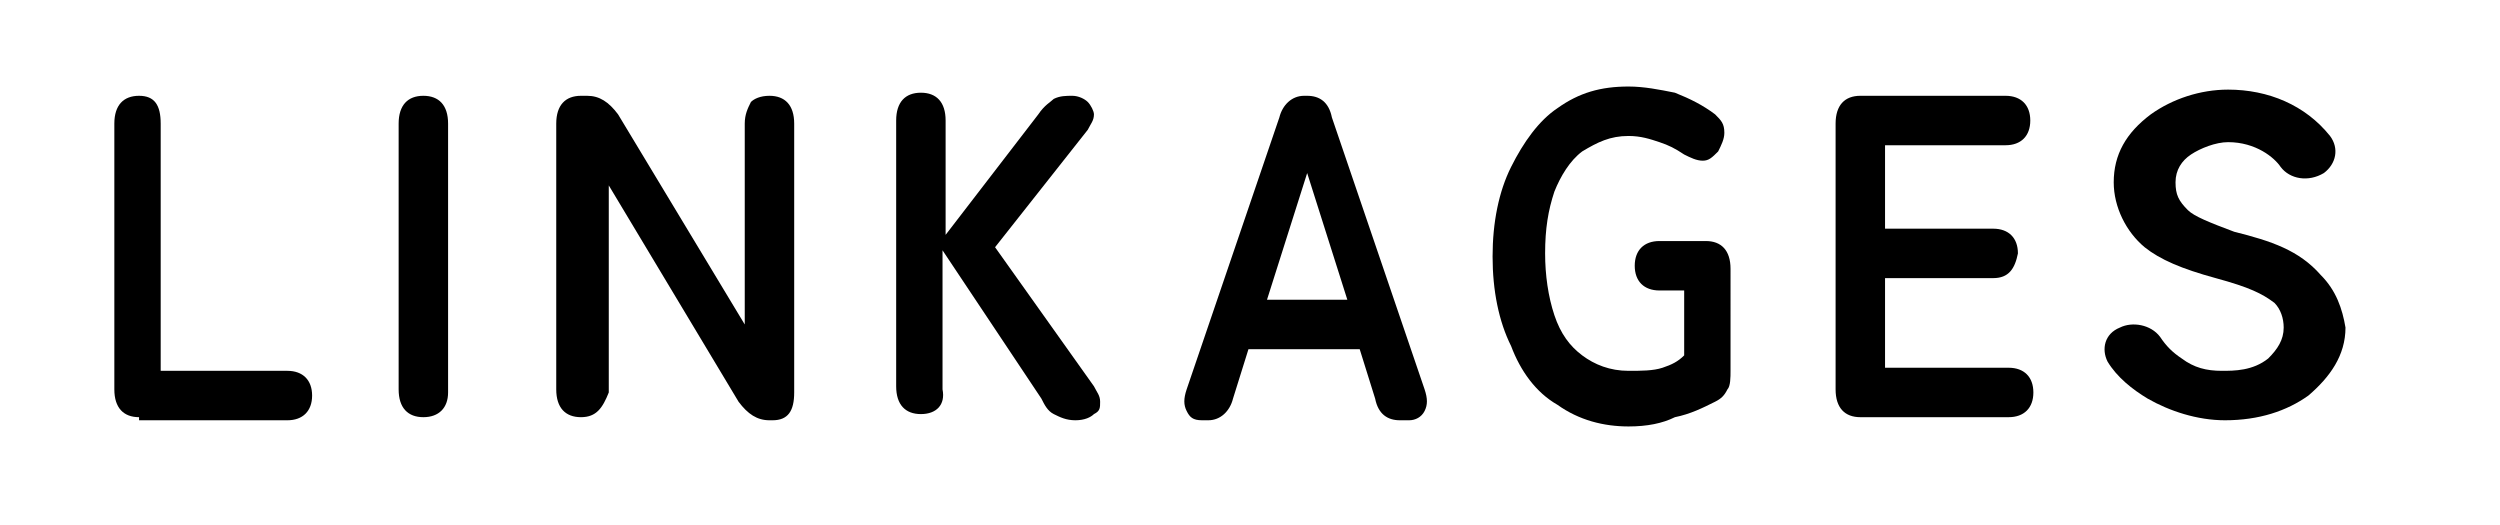 <?xml version="1.0" encoding="utf-8"?>
<!-- Generator: Adobe Illustrator 27.0.0, SVG Export Plug-In . SVG Version: 6.00 Build 0)  -->
<svg version="1.1" id="_レイヤー_2" xmlns="http://www.w3.org/2000/svg" xmlns:xlink="http://www.w3.org/1999/xlink" x="0px"
	 y="0px" width="80.9px" height="17px" viewBox="0 0 80.9 17" style="enable-background:new 0 0 80.9 17;" xml:space="preserve">
<g>
	<path d="M4.5,13.5c-0.5,0-0.8-0.3-0.8-0.9V4c0-0.6,0.3-0.9,0.8-0.9S5.2,3.4,5.2,4v8h4.1c0.5,0,0.8,0.3,0.8,0.8s-0.3,0.8-0.8,0.8
		H4.5V13.5z"/>
	<path d="M13.7,13.5c-0.5,0-0.8-0.3-0.8-0.9V4c0-0.6,0.3-0.9,0.8-0.9s0.8,0.3,0.8,0.9v8.7C14.5,13.2,14.2,13.5,13.7,13.5z"/>
	<path d="M18.8,13.5c-0.5,0-0.8-0.3-0.8-0.9V4c0-0.6,0.3-0.9,0.8-0.9H19c0.4,0,0.7,0.2,1,0.6l4.1,6.8V4c0-0.3,0.1-0.5,0.2-0.7
		c0.1-0.1,0.3-0.2,0.6-0.2c0.5,0,0.8,0.3,0.8,0.9v8.7c0,0.6-0.2,0.9-0.7,0.9h-0.1c-0.4,0-0.7-0.2-1-0.6l-4.2-7v6.7
		C19.5,13.2,19.3,13.5,18.8,13.5z"/>
	<path d="M29.8,13.4c-0.5,0-0.8-0.3-0.8-0.9V3.9C29,3.3,29.3,3,29.8,3s0.8,0.3,0.8,0.9v3.7l3-3.9c0.2-0.3,0.4-0.4,0.5-0.5
		c0.2-0.1,0.4-0.1,0.6-0.1c0.2,0,0.4,0.1,0.5,0.2c0.1,0.1,0.2,0.3,0.2,0.4c0,0.2-0.1,0.3-0.2,0.5l-3,3.8l3.2,4.5
		c0.1,0.2,0.2,0.3,0.2,0.5s0,0.3-0.2,0.4c-0.1,0.1-0.3,0.2-0.6,0.2s-0.5-0.1-0.7-0.2c-0.2-0.1-0.3-0.3-0.4-0.5l-3.2-4.8v4.5
		C30.6,13.1,30.3,13.4,29.8,13.4z"/>
	<path d="M38.9,13.6c-0.3,0-0.4-0.1-0.5-0.3s-0.1-0.4,0-0.7l3-8.8c0.1-0.4,0.4-0.7,0.8-0.7h0.1c0.4,0,0.7,0.2,0.8,0.7l3,8.8
		c0.1,0.3,0.1,0.5,0,0.7s-0.3,0.3-0.5,0.3h-0.3c-0.4,0-0.7-0.2-0.8-0.7L44,11.3h-3.6l-0.5,1.6c-0.1,0.4-0.4,0.7-0.8,0.7H38.9z
		 M41,9.7h2.6l-1.3-4.1L41,9.7z"/>
	<path d="M52.7,13.8c-0.8,0-1.6-0.2-2.3-0.7c-0.7-0.4-1.2-1.1-1.5-1.9c-0.4-0.8-0.6-1.8-0.6-2.9s0.2-2.1,0.6-2.9s0.9-1.5,1.5-1.9
		c0.7-0.5,1.4-0.7,2.3-0.7c0.5,0,1,0.1,1.5,0.2c0.5,0.2,0.9,0.4,1.3,0.7c0.2,0.2,0.3,0.3,0.3,0.6c0,0.2-0.1,0.4-0.2,0.6
		c-0.2,0.2-0.3,0.3-0.5,0.3S54.7,5.1,54.5,5c-0.3-0.2-0.5-0.3-0.8-0.4s-0.6-0.2-1-0.2c-0.6,0-1,0.2-1.5,0.5
		c-0.4,0.3-0.7,0.8-0.9,1.3c-0.2,0.6-0.3,1.2-0.3,2c0,0.7,0.1,1.4,0.3,2s0.5,1,0.9,1.3s0.9,0.5,1.5,0.5c0.4,0,0.8,0,1.1-0.1
		s0.5-0.2,0.7-0.4V9.4h-0.8c-0.5,0-0.8-0.3-0.8-0.8s0.3-0.8,0.8-0.8h1.5c0.5,0,0.8,0.3,0.8,0.9V12c0,0.2,0,0.5-0.1,0.6
		c-0.1,0.2-0.2,0.3-0.4,0.4c-0.4,0.2-0.8,0.4-1.3,0.5C53.8,13.7,53.3,13.8,52.7,13.8z"/>
	<path d="M60.2,13.5c-0.5,0-0.8-0.3-0.8-0.9V4c0-0.6,0.3-0.9,0.8-0.9h4.7c0.5,0,0.8,0.3,0.8,0.8s-0.3,0.8-0.8,0.8H61v2.7h3.5
		c0.5,0,0.8,0.3,0.8,0.8C65.2,8.7,65,9,64.5,9H61v2.9h4c0.5,0,0.8,0.3,0.8,0.8s-0.3,0.8-0.8,0.8H60.2z"/>
	<path d="M75.1,8.9c-0.7-0.8-1.6-1.1-2.8-1.4C71.5,7.2,71,7,70.8,6.8c-0.3-0.3-0.4-0.5-0.4-0.9c0-0.4,0.2-0.7,0.5-0.9
		c0.3-0.2,0.8-0.4,1.2-0.4c0.9,0,1.5,0.5,1.7,0.8c0.3,0.4,0.9,0.5,1.4,0.2c0.4-0.3,0.5-0.8,0.2-1.2c-0.8-1-2-1.5-3.3-1.5
		c-0.9,0-1.8,0.3-2.5,0.8c-0.8,0.6-1.2,1.3-1.2,2.2c0,0.8,0.4,1.6,1,2.1c0.5,0.4,1.2,0.7,2.3,1c1.1,0.3,1.5,0.5,1.9,0.8
		c0.2,0.2,0.3,0.5,0.3,0.8c0,0.4-0.2,0.7-0.5,1c-0.5,0.4-1.1,0.4-1.5,0.4c-0.5,0-0.9-0.1-1.3-0.4c-0.3-0.2-0.5-0.4-0.7-0.7
		c-0.3-0.4-0.9-0.5-1.3-0.3c-0.5,0.2-0.6,0.7-0.4,1.1c0.3,0.5,0.8,0.9,1.3,1.2c0.7,0.4,1.6,0.7,2.5,0.7c1.1,0,2-0.3,2.7-0.8
		c0.7-0.6,1.2-1.3,1.2-2.2C75.8,10,75.6,9.4,75.1,8.9z"/>
</g>
</svg>
